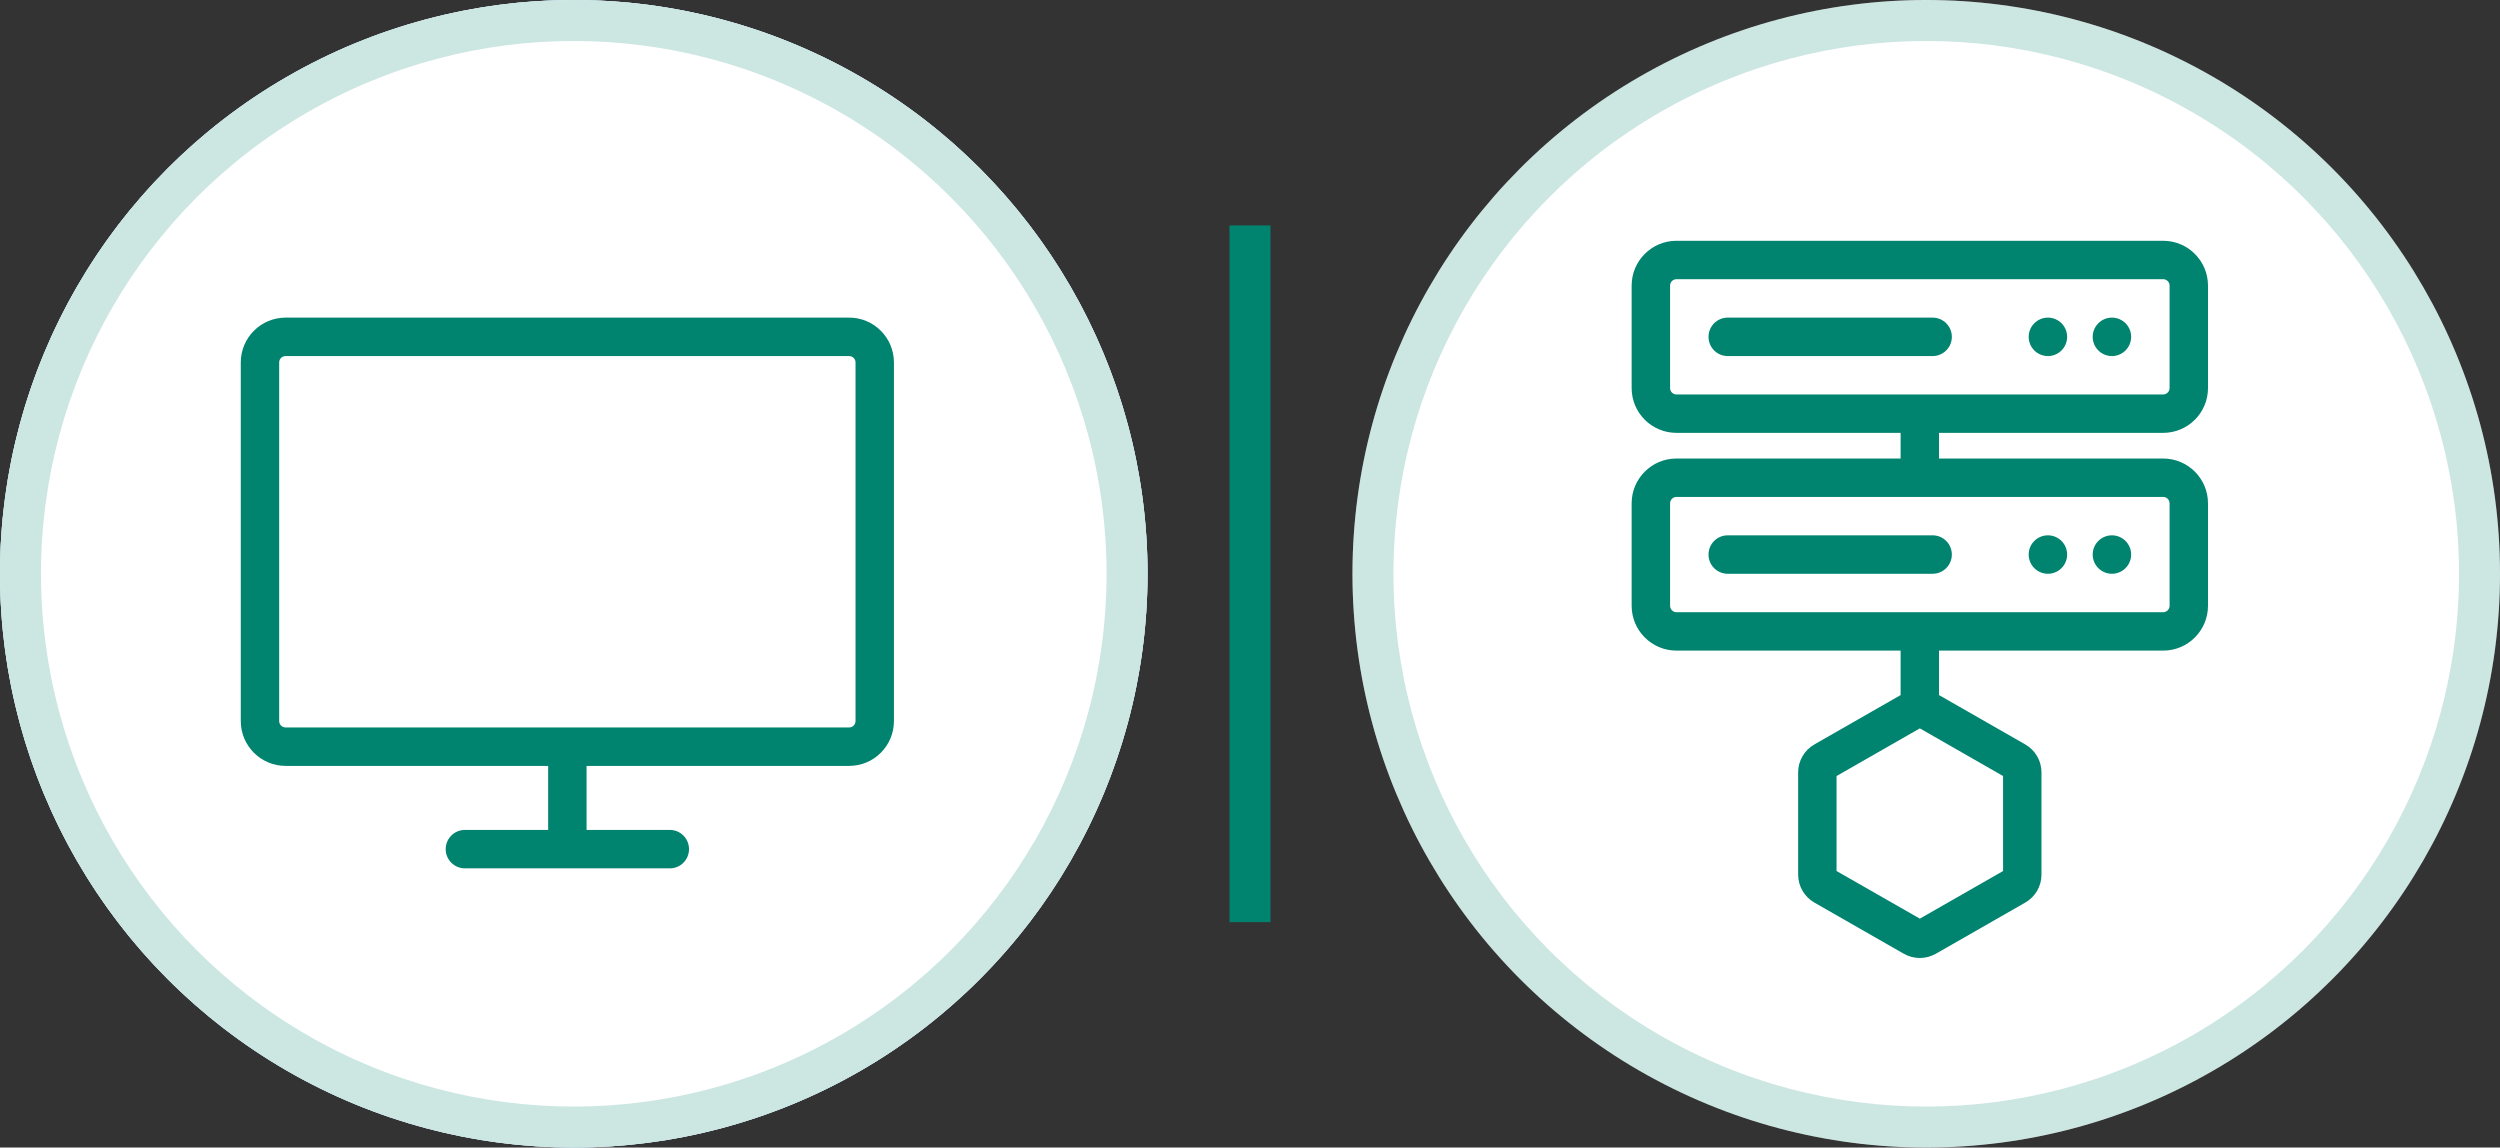 <svg width="61" height="28" viewBox="0 0 61 28" fill="none" xmlns="http://www.w3.org/2000/svg">
<rect x="0" y="0" width="61" height="28" fill="#333333" stroke="none"/>
<circle cx="14" cy="14" r="13.5" fill="white" stroke="#BDE0F5"/>
<path fill-rule="evenodd" clip-rule="evenodd" d="M20.219 7.75C20.823 7.75 21.312 8.24 21.312 8.844V17.594C21.312 18.198 20.823 18.688 20.219 18.688H13.812V20.25H15.844C16.103 20.25 16.312 20.46 16.312 20.719C16.312 20.978 16.103 21.188 15.844 21.188L10.844 21.188C10.585 21.188 10.375 20.978 10.375 20.719C10.375 20.46 10.585 20.25 10.844 20.25H12.875V18.688H6.469C5.865 18.688 5.375 18.198 5.375 17.594V8.844C5.375 8.24 5.865 7.75 6.469 7.75H20.219ZM20.375 8.844C20.375 8.757 20.305 8.688 20.219 8.688L6.469 8.688C6.382 8.688 6.312 8.757 6.312 8.844L6.312 17.594C6.312 17.68 6.382 17.75 6.469 17.75H20.219C20.305 17.75 20.375 17.68 20.375 17.594V8.844Z" fill="#00836F"/>
<circle cx="14" cy="14" r="13.5" fill="white" stroke="#BDE0F5"/>
<path fill-rule="evenodd" clip-rule="evenodd" d="M20.719 7.75C21.323 7.75 21.812 8.24 21.812 8.844V17.594C21.812 18.198 21.323 18.688 20.719 18.688H14.312V20.25H16.344C16.603 20.25 16.812 20.46 16.812 20.719C16.812 20.978 16.603 21.188 16.344 21.188L11.344 21.188C11.085 21.188 10.875 20.978 10.875 20.719C10.875 20.46 11.085 20.25 11.344 20.25H13.375V18.688H6.969C6.365 18.688 5.875 18.198 5.875 17.594V8.844C5.875 8.24 6.365 7.75 6.969 7.75H20.719ZM20.875 8.844C20.875 8.757 20.805 8.688 20.719 8.688L6.969 8.688C6.882 8.688 6.812 8.757 6.812 8.844L6.812 17.594C6.812 17.68 6.882 17.75 6.969 17.75H20.719C20.805 17.75 20.875 17.68 20.875 17.594V8.844Z" fill="#00836F"/>
<circle cx="14" cy="14" r="14" fill="white"/>
<circle cx="14" cy="14" r="13.5" stroke="#00836F" stroke-opacity="0.2"/>
<path fill-rule="evenodd" clip-rule="evenodd" d="M20.719 7.75C21.323 7.75 21.812 8.24 21.812 8.844V17.594C21.812 18.198 21.323 18.688 20.719 18.688H14.312V20.25H16.344C16.603 20.25 16.812 20.46 16.812 20.719C16.812 20.978 16.603 21.188 16.344 21.188L11.344 21.188C11.085 21.188 10.875 20.978 10.875 20.719C10.875 20.46 11.085 20.25 11.344 20.25H13.375V18.688H6.969C6.365 18.688 5.875 18.198 5.875 17.594V8.844C5.875 8.24 6.365 7.75 6.969 7.75H20.719ZM20.875 8.844C20.875 8.757 20.805 8.688 20.719 8.688L6.969 8.688C6.882 8.688 6.812 8.757 6.812 8.844L6.812 17.594C6.812 17.68 6.882 17.75 6.969 17.75H20.719C20.805 17.75 20.875 17.68 20.875 17.594V8.844Z" fill="#00836F"/>
<path d="M30.5 5.5L30.5 22.5" stroke="#00836F"/>
<circle cx="47" cy="14" r="14" fill="white"/>
<circle cx="47" cy="14" r="13.5" stroke="#00836F" stroke-opacity="0.2"/>
<path d="M51.531 14C51.272 14 51.062 13.79 51.062 13.531C51.062 13.272 51.272 13.062 51.531 13.062C51.79 13.062 52 13.272 52 13.531C52 13.79 51.79 14 51.531 14Z" fill="#00836F"/>
<path d="M49.969 14C49.71 14 49.5 13.79 49.5 13.531C49.5 13.272 49.71 13.062 49.969 13.062C50.228 13.062 50.438 13.272 50.438 13.531C50.438 13.79 50.228 14 49.969 14Z" fill="#00836F"/>
<path d="M42.156 14C41.897 14 41.688 13.79 41.688 13.531C41.688 13.272 41.897 13.062 42.156 13.062L47.156 13.062C47.415 13.062 47.625 13.272 47.625 13.531C47.625 13.79 47.415 14 47.156 14L42.156 14Z" fill="#00836F"/>
<path d="M51.062 8.219C51.062 8.478 51.272 8.688 51.531 8.688C51.79 8.688 52 8.478 52 8.219C52 7.96 51.79 7.75 51.531 7.75C51.272 7.75 51.062 7.96 51.062 8.219Z" fill="#00836F"/>
<path d="M49.5 8.219C49.5 8.478 49.71 8.688 49.969 8.688C50.228 8.688 50.438 8.478 50.438 8.219C50.438 7.96 50.228 7.75 49.969 7.75C49.71 7.75 49.5 7.96 49.5 8.219Z" fill="#00836F"/>
<path d="M41.688 8.219C41.688 8.478 41.897 8.688 42.156 8.688L47.156 8.688C47.415 8.688 47.625 8.478 47.625 8.219C47.625 7.96 47.415 7.75 47.156 7.75L42.156 7.75C41.897 7.75 41.688 7.96 41.688 8.219Z" fill="#00836F"/>
<path fill-rule="evenodd" clip-rule="evenodd" d="M53.875 6.969C53.875 6.365 53.385 5.875 52.781 5.875H40.906C40.302 5.875 39.812 6.365 39.812 6.969V9.469C39.812 10.073 40.302 10.562 40.906 10.562H46.375V11.188H40.906C40.302 11.188 39.812 11.677 39.812 12.281V14.781C39.812 15.385 40.302 15.875 40.906 15.875H46.375V16.96L44.271 18.164C44.027 18.304 43.875 18.563 43.875 18.846V21.341C43.875 21.624 44.027 21.884 44.271 22.023L46.45 23.27C46.694 23.41 46.993 23.41 47.237 23.27L49.416 22.023C49.66 21.884 49.812 21.624 49.812 21.341V18.846C49.812 18.563 49.66 18.304 49.416 18.164L47.312 16.96V15.875H52.781C53.385 15.875 53.875 15.385 53.875 14.781V12.281C53.875 11.677 53.385 11.188 52.781 11.188H47.312V10.562H52.781C53.385 10.562 53.875 10.073 53.875 9.469V6.969ZM40.906 12.125H52.781C52.867 12.125 52.938 12.195 52.938 12.281V14.781C52.938 14.867 52.867 14.938 52.781 14.938H40.906C40.82 14.938 40.75 14.867 40.75 14.781V12.281C40.75 12.195 40.82 12.125 40.906 12.125ZM52.781 6.812C52.867 6.812 52.938 6.882 52.938 6.969V9.469C52.938 9.555 52.867 9.625 52.781 9.625H40.906C40.82 9.625 40.75 9.555 40.75 9.469V6.969C40.75 6.882 40.82 6.812 40.906 6.812H52.781ZM44.812 18.935L46.844 17.772L48.875 18.935V21.253L46.844 22.415L44.812 21.253V18.935Z" fill="#00836F"/>
</svg>
